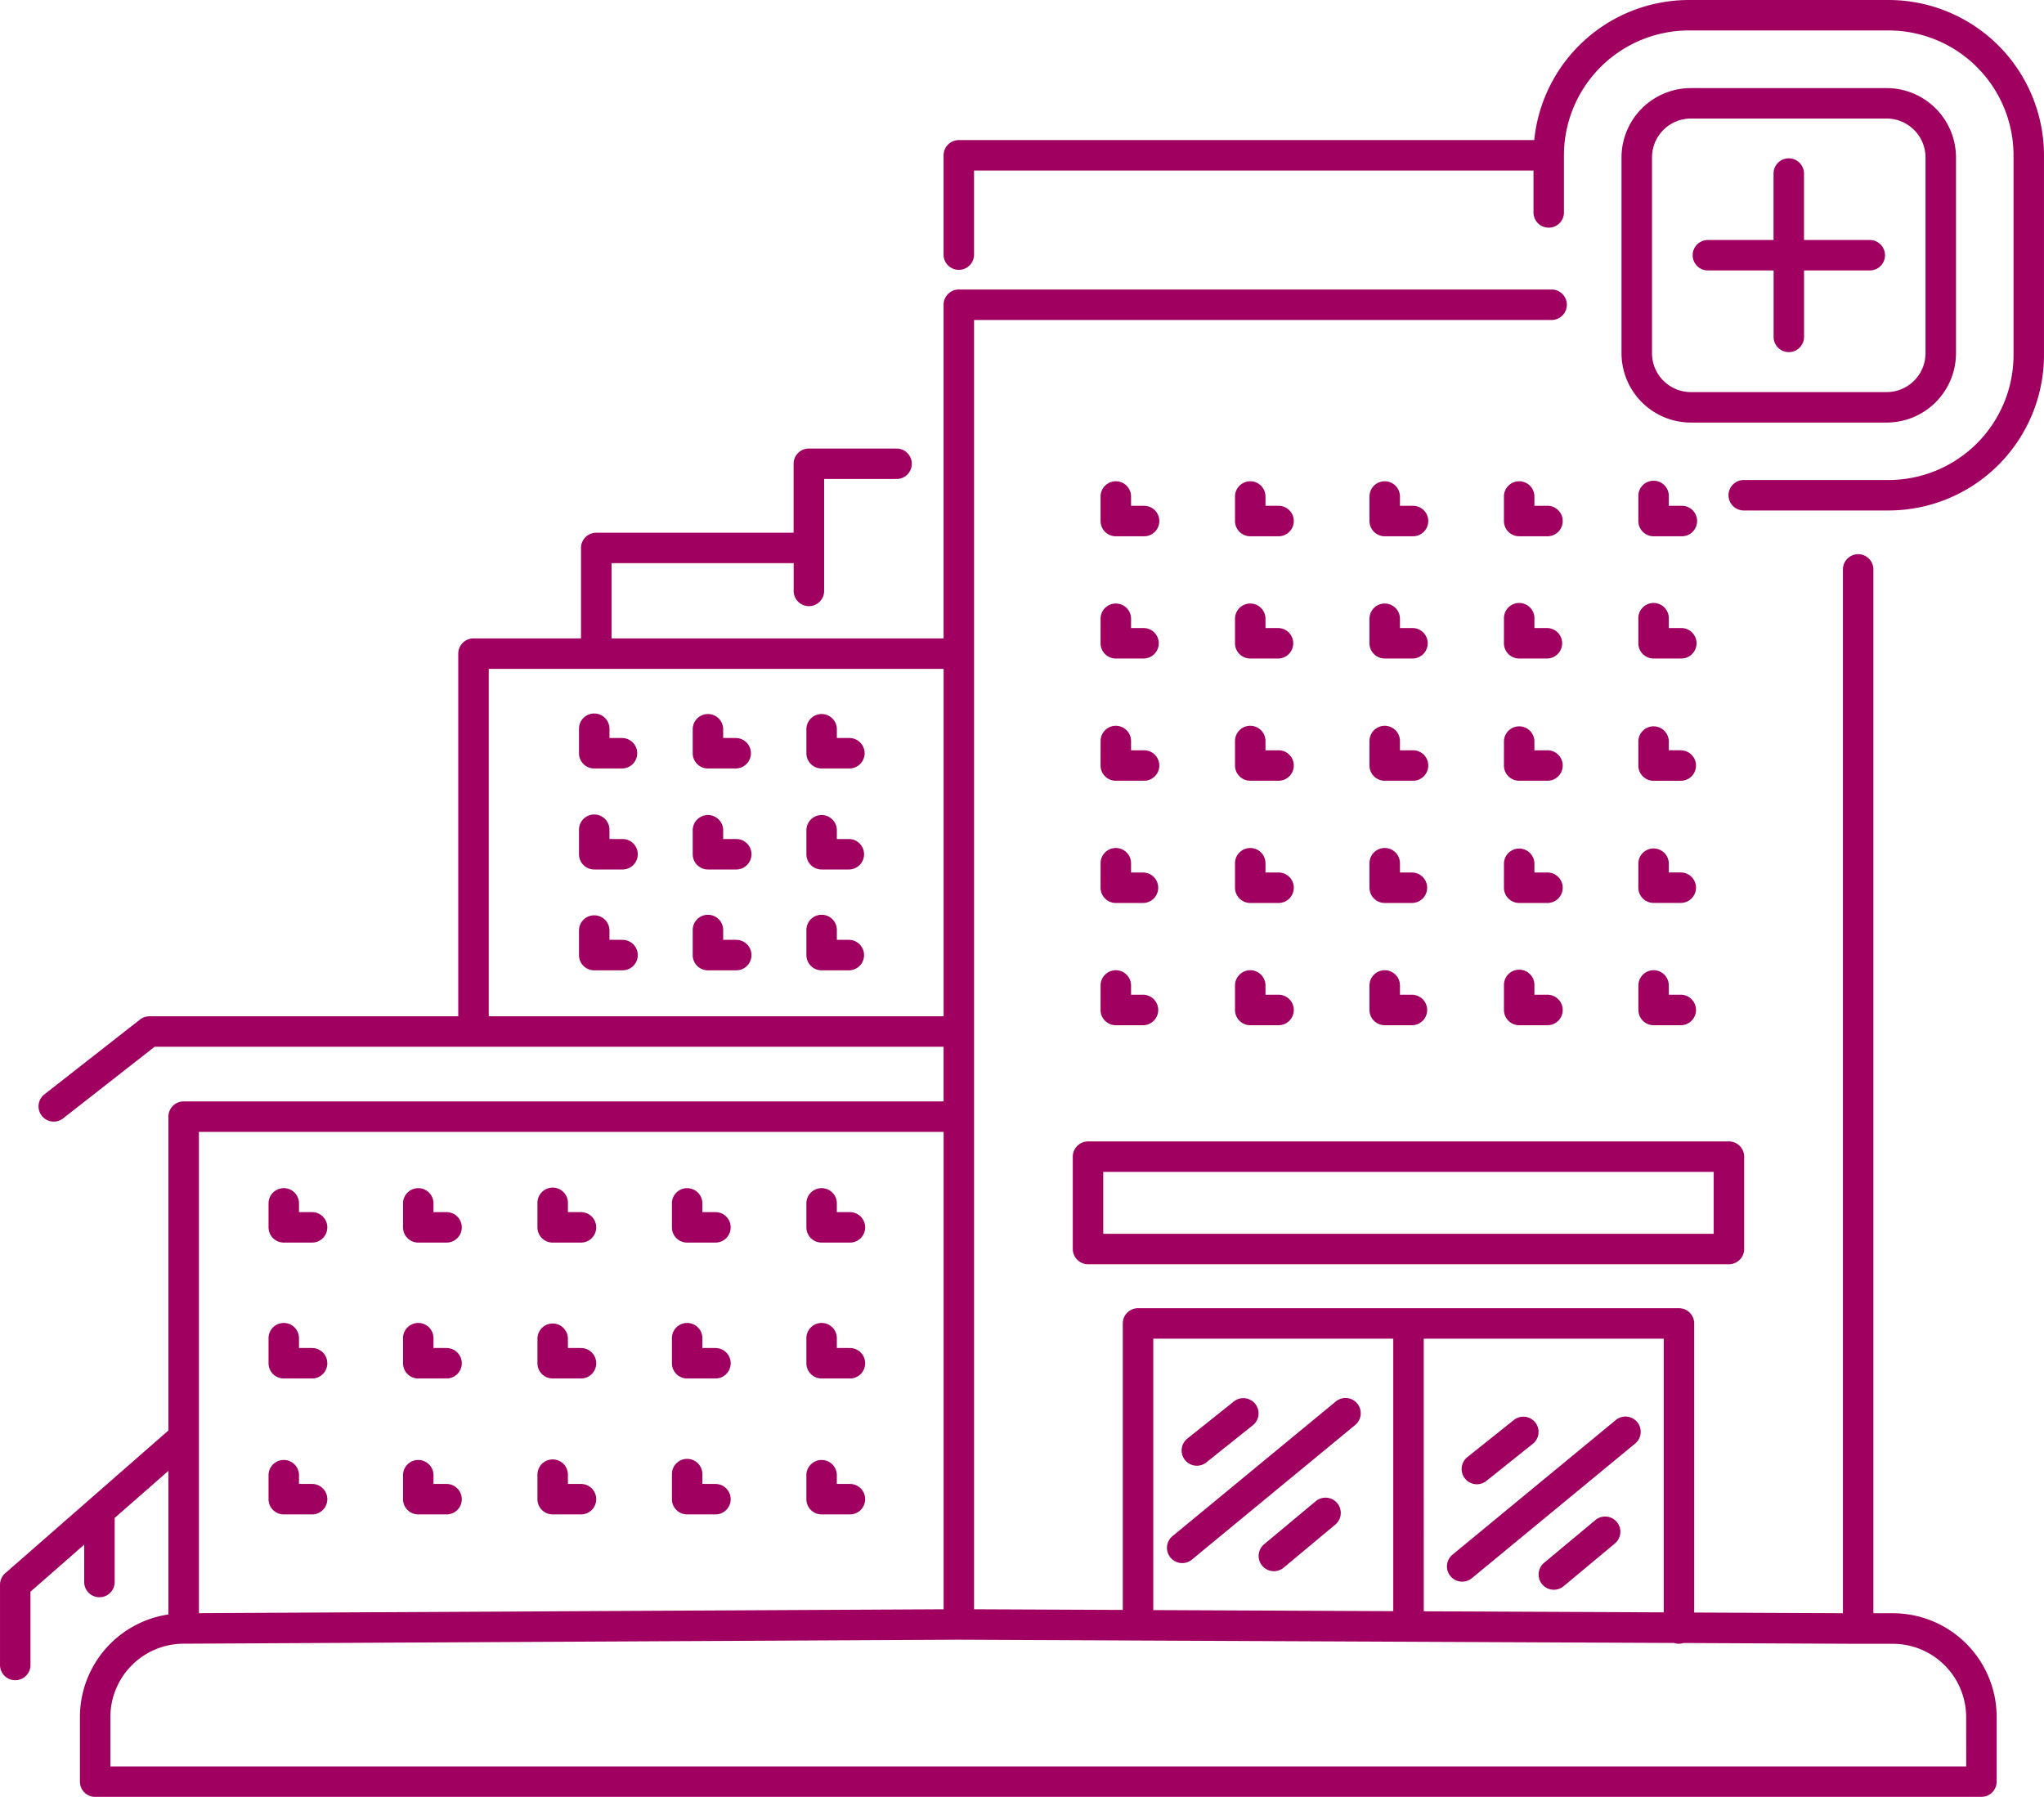 <svg xmlns="http://www.w3.org/2000/svg" width="102.374" height="90"><g fill="#a0005f"><path d="M31.152 36.965h-.627V36.5a.763.763 0 00-1.526 0v1.228a.763.763 0 00.763.763h1.39a.763.763 0 100-1.526zM36.846 36.965h-.626V36.5a.763.763 0 00-1.525 0v1.228a.762.762 0 00.763.763h1.389a.763.763 0 100-1.526zM42.54 36.965h-.626V36.5a.763.763 0 00-1.525 0v1.228a.762.762 0 00.763.763h1.389a.763.763 0 000-1.526zM31.152 42.024h-.627v-.465a.763.763 0 00-1.526 0v1.228a.763.763 0 00.763.763h1.39a.763.763 0 100-1.525zM36.846 42.024h-.626v-.465a.763.763 0 00-1.525 0v1.228a.762.762 0 00.763.763h1.389a.763.763 0 100-1.525zM42.54 42.024h-.626v-.465a.763.763 0 00-1.525 0v1.228a.762.762 0 00.763.763h1.389a.763.763 0 000-1.525zM31.152 47.074h-.627v-.465a.763.763 0 10-1.526 0v1.229a.763.763 0 00.763.763h1.39a.763.763 0 100-1.525zM36.846 47.074h-.626v-.465a.763.763 0 10-1.525 0v1.229a.762.762 0 00.763.763h1.389a.763.763 0 100-1.525zM42.54 47.074h-.626v-.465a.763.763 0 10-1.525 0v1.229a.762.762 0 00.763.763h1.389a.763.763 0 000-1.525zM55.885 24.106a.763.763 0 00-.763.763v1.228a.763.763 0 00.763.763h1.389a.763.763 0 100-1.525h-.625v-.465a.763.763 0 00-.764-.764zM62.619 24.106a.763.763 0 00-.763.763v1.228a.763.763 0 00.763.763h1.39a.763.763 0 100-1.525h-.627v-.465a.763.763 0 00-.763-.764zM69.354 24.106a.763.763 0 00-.763.763v1.228a.763.763 0 00.763.763h1.39a.763.763 0 100-1.525h-.627v-.465a.763.763 0 00-.763-.764zM76.088 24.106a.763.763 0 00-.763.763v1.228a.763.763 0 00.763.763h1.39a.763.763 0 100-1.525h-.627v-.465a.762.762 0 00-.763-.764zM84.209 25.334h-.627v-.465a.763.763 0 10-1.525 0v1.228a.762.762 0 00.763.763h1.389a.763.763 0 100-1.525zM55.122 32.22a.763.763 0 00.763.763h1.389a.763.763 0 000-1.526h-.625v-.465a.763.763 0 00-1.526 0zM61.856 32.22a.763.763 0 00.763.763h1.39a.763.763 0 100-1.526h-.627v-.465a.763.763 0 00-1.526 0zM68.591 32.22a.763.763 0 00.763.763h1.39a.763.763 0 000-1.526h-.627v-.465a.763.763 0 10-1.526 0zM75.325 32.22a.763.763 0 00.763.763h1.39a.763.763 0 100-1.526h-.627v-.465a.763.763 0 10-1.525 0zM84.209 31.457h-.627v-.465a.763.763 0 10-1.525 0v1.228a.763.763 0 00.763.763h1.389a.763.763 0 000-1.526zM55.122 38.342a.763.763 0 00.763.763h1.389a.763.763 0 100-1.525h-.625v-.464a.763.763 0 00-1.526 0zM61.856 38.342a.763.763 0 00.763.763h1.39a.763.763 0 100-1.525h-.627v-.464a.763.763 0 00-1.526 0zM68.591 38.342a.763.763 0 00.763.763h1.39a.763.763 0 100-1.525h-.627v-.464a.763.763 0 00-1.526 0zM75.325 38.342a.763.763 0 00.763.763h1.39a.763.763 0 100-1.525h-.627v-.464a.763.763 0 00-1.525 0zM84.209 37.579h-.627v-.463a.763.763 0 00-1.525 0v1.228a.763.763 0 00.763.763h1.389a.763.763 0 000-1.525zM55.122 44.464a.763.763 0 00.763.763h1.389a.763.763 0 000-1.525h-.625v-.465a.763.763 0 00-1.526 0zM61.856 44.464a.763.763 0 00.763.763h1.39a.763.763 0 100-1.525h-.627v-.465a.763.763 0 00-1.526 0zM68.591 44.464a.763.763 0 00.763.763h1.39a.763.763 0 000-1.525h-.627v-.465a.763.763 0 00-1.526 0zM75.325 44.464a.763.763 0 00.763.763h1.39a.763.763 0 100-1.525h-.627v-.465a.763.763 0 00-1.525 0zM84.209 43.698h-.627v-.465a.763.763 0 00-1.525 0v1.228a.763.763 0 00.763.763h1.389a.763.763 0 000-1.525zM55.122 50.587a.763.763 0 00.763.763h1.389a.763.763 0 000-1.525h-.625v-.465a.763.763 0 00-1.526 0zM61.856 50.587a.763.763 0 00.763.763h1.39a.763.763 0 100-1.525h-.627v-.465a.763.763 0 00-1.526 0zM68.591 50.587a.763.763 0 00.763.763h1.39a.763.763 0 000-1.525h-.627v-.465a.763.763 0 10-1.526 0zM75.325 50.587a.763.763 0 00.763.763h1.39a.763.763 0 100-1.525h-.627v-.465a.763.763 0 10-1.525 0zM82.823 48.596a.763.763 0 00-.763.763v1.228a.763.763 0 00.763.763h1.386a.763.763 0 000-1.525h-.627v-.465a.763.763 0 00-.759-.764zM15.602 60.712h-.627v-.465a.763.763 0 00-1.525 0v1.228a.763.763 0 00.763.763h1.39a.763.763 0 100-1.525zM22.337 60.712h-.626v-.465a.763.763 0 00-1.525 0v1.228a.763.763 0 00.763.763h1.389a.763.763 0 100-1.525zM29.071 60.712h-.627v-.465a.763.763 0 00-1.526 0v1.228a.763.763 0 00.763.763h1.39a.763.763 0 100-1.525zM35.805 60.712h-.627v-.465a.763.763 0 00-1.525 0v1.228a.763.763 0 00.763.763h1.39a.763.763 0 100-1.525zM42.54 60.712h-.627v-.465a.763.763 0 00-1.525 0v1.228a.763.763 0 00.763.763h1.39a.763.763 0 100-1.525zM15.602 67.519h-.627v-.465a.763.763 0 10-1.525 0v1.228a.763.763 0 00.763.763h1.39a.763.763 0 100-1.525zM22.337 67.519h-.626v-.465a.763.763 0 10-1.525 0v1.228a.762.762 0 00.763.763h1.389a.763.763 0 100-1.525zM29.071 67.519h-.627v-.465a.763.763 0 10-1.526 0v1.228a.762.762 0 00.763.763h1.39a.763.763 0 100-1.525zM35.805 67.519h-.627v-.465a.763.763 0 10-1.525 0v1.228a.763.763 0 00.763.763h1.39a.763.763 0 100-1.525zM42.54 67.519h-.627v-.465a.763.763 0 10-1.525 0v1.228a.763.763 0 00.763.763h1.39a.763.763 0 100-1.525zM15.602 74.327h-.627v-.465a.763.763 0 00-1.525 0v1.228a.763.763 0 00.763.763h1.39a.763.763 0 100-1.525zM22.337 74.327h-.626v-.465a.763.763 0 00-1.525 0v1.228a.763.763 0 00.763.763h1.389a.763.763 0 100-1.525zM29.071 74.327h-.627v-.465a.763.763 0 00-1.526 0v1.228a.763.763 0 00.763.763h1.39a.763.763 0 100-1.525zM35.805 74.327h-.627v-.465a.763.763 0 10-1.525 0v1.228a.763.763 0 00.763.763h1.39a.763.763 0 100-1.525zM42.54 74.327h-.627v-.465a.763.763 0 00-1.525 0v1.228a.763.763 0 00.763.763h1.39a.763.763 0 100-1.525zM93.671 12.021h-3.318v-3.3a.763.763 0 10-1.525 0v3.3h-3.315a.763.763 0 000 1.525h3.318v3.3a.763.763 0 101.525 0v-3.3h3.319a.763.763 0 000-1.525z"/><path d="M94.593 0H84.586a7.791 7.791 0 00-7.743 7.017h-28.82a.762.762 0 00-.763.763v5a.763.763 0 001.525 0V8.543h28.02v2.125a.763.763 0 001.525 0V7.78a6.262 6.262 0 016.255-6.254h10.007a6.262 6.262 0 016.256 6.254v10.007a6.263 6.263 0 01-6.256 6.255h-7.256a.763.763 0 000 1.526h7.256a7.79 7.79 0 007.781-7.781V7.78A7.789 7.789 0 0094.593 0z"/><path d="M97.966 17.692V7.884a3.476 3.476 0 00-3.472-3.471h-9.808a3.476 3.476 0 00-3.472 3.471v9.808a3.476 3.476 0 003.472 3.473h9.808a3.476 3.476 0 003.472-3.473zm-15.226 0V7.884a1.948 1.948 0 011.946-1.946h9.808a1.949 1.949 0 011.946 1.946v9.808a1.949 1.949 0 01-1.946 1.947h-9.808a1.949 1.949 0 01-1.946-1.947zM53.731 57.935v4.623a.763.763 0 00.763.763h32.1a.763.763 0 00.763-.763v-4.623a.763.763 0 00-.763-.763H54.493a.763.763 0 00-.762.763zm1.525.763h30.575v3.1H55.256zM59.945 73.414a.759.759 0 00.475-.167l2.328-1.859a.762.762 0 00-.951-1.192l-2.328 1.859a.763.763 0 00.476 1.359zM66.895 70.204l-8.15 6.72a.763.763 0 10.97 1.177l8.151-6.72a.763.763 0 10-.971-1.177zM65.89 75.199l-2.585 2.157a.763.763 0 00.977 1.172l2.587-2.157a.763.763 0 10-.977-1.172zM73.969 74.343a.758.758 0 00.475-.167l2.328-1.859a.762.762 0 10-.951-1.192l-2.328 1.859a.763.763 0 00.476 1.359zM80.918 71.134l-8.15 6.72a.763.763 0 10.97 1.177l8.151-6.72a.763.763 0 10-.971-1.177zM79.914 76.129l-2.587 2.156a.763.763 0 00.977 1.172l2.587-2.156a.763.763 0 00-.977-1.172z"/><path d="M94.808 80.803h-.979V28.521a.763.763 0 10-1.526 0v52.281l-7.449-.034v-14.48a.763.763 0 00-.763-.763H56.998a.763.763 0 00-.763.763v14.349l-7.449-.033V16.027h28.927a.763.763 0 100-1.526h-29.69a.763.763 0 00-.763.763v16.712H30.629v-3.769h9.122v1.39a.763.763 0 101.526 0v-5.605h3.6a.763.763 0 100-1.525h-4.366a.763.763 0 00-.763.763v3.452h-9.885a.763.763 0 00-.763.763v4.532h-5.385a.762.762 0 00-.763.763v18.164H7.482a.763.763 0 00-.47.162l-4.79 3.75a.762.762 0 10.94 1.2l4.583-3.587H47.26v2.738H9.199a.762.762 0 00-.763.763v15.717L.261 78.8a.762.762 0 00-.26.574v4.049a.763.763 0 001.525 0v-3.7l2.692-2.356v1.9a.763.763 0 001.525 0v-3.239l2.692-2.356v7.192a5.2 5.2 0 00-4.432 5.133v3.24a.762.762 0 00.763.763H99.24a.763.763 0 00.763-.763v-3.24a5.2 5.2 0 00-5.195-5.194zm-23.5-13.752h12.021V80.76l-12.02-.054zm-13.546 0h12.02v13.648l-12.02-.054zM24.479 50.903v-17.4h22.782v17.4zM9.962 56.692h37.3v23.912l-37.3.195zm88.516 31.783H5.529v-2.477a3.674 3.674 0 013.67-3.669l38.818-.2 35.837.163a.744.744 0 00.232.04.752.752 0 00.225-.038l8.746.04h1.748a3.674 3.674 0 013.67 3.669z"/></g></svg>